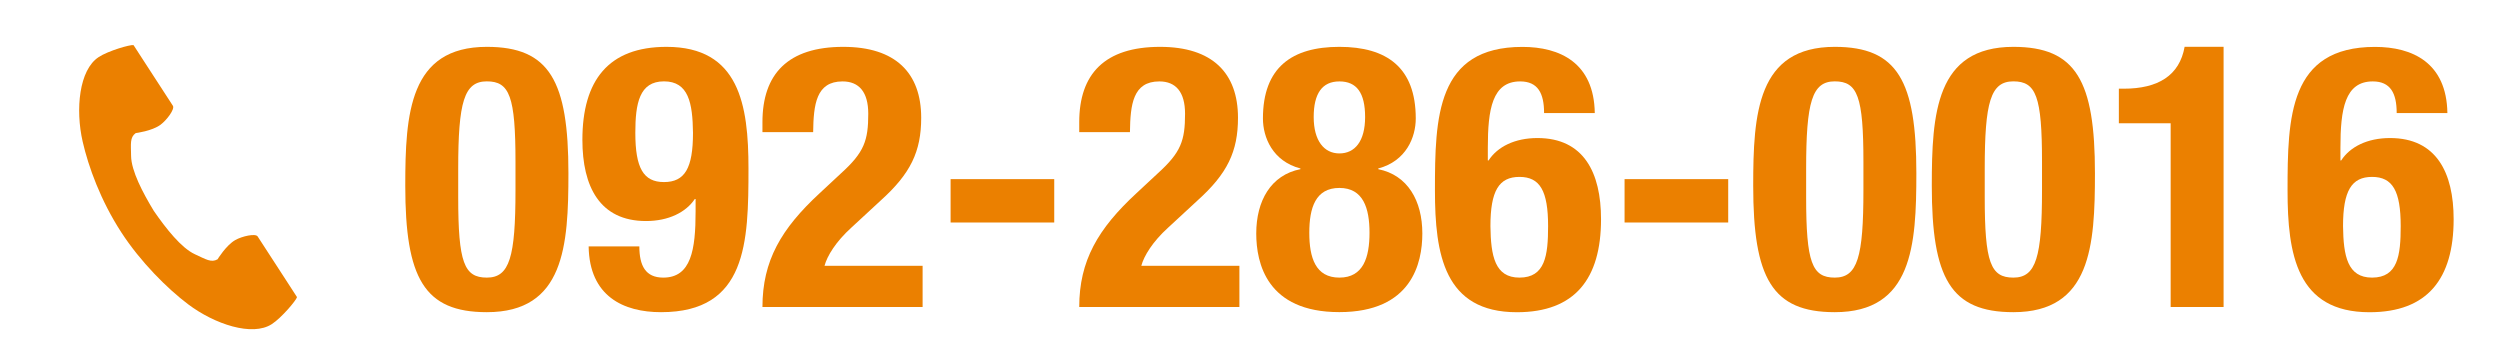 <?xml version="1.0" encoding="UTF-8"?>
<svg id="_レイヤー_1" data-name="レイヤー 1" xmlns="http://www.w3.org/2000/svg" viewBox="0 0 460 65">
  <defs>
    <style>
      .cls-1 {
        fill: none;
      }

      .cls-2 {
        fill: #eb8000;
      }
    </style>
  </defs>
  <path class="cls-2" d="M18.15,10.51c-3.59,2.33-4.3,9.61-2.94,15.55,1.06,4.62,3.3,10.82,7.09,16.66,3.56,5.49,8.53,10.42,12.32,13.27,4.87,3.66,11.8,5.98,15.39,3.65,1.82-1.18,4.51-4.4,4.64-4.97,0,0-1.58-2.44-1.93-2.98l-5.31-8.18c-.39-.61-2.87-.05-4.12,.66-1.69,.96-3.26,3.54-3.26,3.54-1.16,.67-2.14,0-4.17-.93-2.5-1.15-5.31-4.72-7.55-7.96-2.04-3.36-4.16-7.38-4.19-10.14-.03-2.24-.24-3.4,.85-4.19,0,0,2.99-.37,4.56-1.53,1.16-.86,2.68-2.89,2.28-3.5l-5.31-8.18c-.35-.54-1.93-2.98-1.93-2.98-.58-.12-4.62,1.03-6.43,2.21Z"/>
  <rect class="cls-1" width="460" height="65"/>
  <g>
    <path class="cls-2" d="M89.58,8.62c11.56,0,15.01,6.29,15.01,23.26,0,13.32-.74,25.56-15.01,25.56-11.56,0-15.01-6.29-15.01-23.26,0-13.25,.74-25.56,15.01-25.56Zm-5.27,27.65c0,12.04,1.08,14.81,5.27,14.81s5.27-3.79,5.27-16.09v-5.21c0-12.03-1.08-14.81-5.27-14.81s-5.27,3.79-5.27,16.09v5.21Z"/>
    <path class="cls-2" d="M117.64,45.33c0,3.58,1.15,5.75,4.4,5.75,5.14,0,5.95-5.14,5.95-12.17v-2.3h-.14c-1.62,2.43-4.8,4.06-8.99,4.06-8.52,0-11.7-6.36-11.7-14.94,0-10.95,4.8-17.11,15.48-17.11,13.39,0,15.08,10.68,15.08,22.38,0,13.59-.27,26.44-16.09,26.44-6.9,0-13.18-2.91-13.32-12.1h9.33Zm4.53-11.83c3.85,0,5.34-2.57,5.34-9.06-.07-5.48-.81-9.47-5.34-9.47s-5.27,4.06-5.27,9.47c0,6.49,1.49,9.06,5.27,9.06Z"/>
    <path class="cls-2" d="M169.77,56.49h-29.48c0-8.52,3.45-14.4,10.55-20.96l3.92-3.65c4.26-3.85,5-6.02,5-10.95,0-3.99-1.69-5.95-4.73-5.95-4.87,0-5.34,4.26-5.41,9.33h-9.33v-1.83c0-8.86,4.67-13.86,14.88-13.86,9.6,0,14.33,4.8,14.33,13.05,0,6.22-1.96,10.28-7.44,15.21l-5.41,5c-2.84,2.57-4.46,5.21-4.94,7.03h18.05v7.57Z"/>
    <path class="cls-2" d="M193.98,32.96v7.98h-19.07v-7.98h19.07Z"/>
    <path class="cls-2" d="M228.06,56.49h-29.48c0-8.52,3.45-14.4,10.55-20.96l3.92-3.65c4.26-3.85,5-6.02,5-10.95,0-3.99-1.69-5.95-4.73-5.95-4.87,0-5.34,4.26-5.41,9.33h-9.33v-1.83c0-8.86,4.67-13.86,14.88-13.86,9.6,0,14.33,4.8,14.33,13.05,0,6.22-1.96,10.28-7.44,15.21l-5.41,5c-2.84,2.57-4.46,5.21-4.94,7.03h18.05v7.57Z"/>
    <path class="cls-2" d="M239.28,31.13v-.13c-5.14-1.35-6.9-5.75-6.9-9.2,0-9.4,5.34-13.18,14.06-13.18s14.06,3.79,14.06,13.18c0,3.45-1.76,7.84-6.9,9.2v.13c5.41,1.08,8.11,5.81,8.11,11.83,0,5.48-1.96,14.47-15.28,14.47s-15.28-8.99-15.28-14.47c0-6.02,2.7-10.75,8.11-11.83Zm7.17,19.95c4.4,0,5.54-3.72,5.54-8.25s-1.15-8.25-5.54-8.25-5.54,3.65-5.54,8.25,1.15,8.25,5.54,8.25Zm0-22.85c2.84,0,4.73-2.23,4.73-6.69s-1.55-6.56-4.73-6.56-4.73,2.23-4.73,6.56,1.89,6.69,4.73,6.69Z"/>
    <path class="cls-2" d="M284.11,20.79c0-3.65-1.15-5.81-4.4-5.81-5.14,0-5.95,5.14-5.95,12.17v2.37h.14c1.62-2.5,4.8-4.12,8.99-4.12,8.52,0,11.7,6.36,11.7,14.94,0,10.95-4.8,17.11-15.48,17.11-13.39,0-15.08-10.68-15.08-22.38,0-13.52,.27-26.44,16.09-26.44,6.9,0,13.18,2.91,13.32,12.17h-9.33Zm-4.53,30.29c4.73,0,5.27-4.06,5.27-9.47,0-6.49-1.49-9.06-5.27-9.06s-5.34,2.57-5.34,9.06c.07,5.48,.81,9.47,5.34,9.47Z"/>
    <path class="cls-2" d="M317.99,32.96v7.98h-19.07v-7.98h19.07Z"/>
    <path class="cls-2" d="M337.6,8.62c11.56,0,15.01,6.29,15.01,23.26,0,13.32-.74,25.56-15.01,25.56-11.56,0-15.01-6.29-15.01-23.26,0-13.25,.74-25.56,15.01-25.56Zm-5.27,27.65c0,12.04,1.08,14.81,5.27,14.81s5.27-3.79,5.27-16.09v-5.21c0-12.03-1.08-14.81-5.27-14.81s-5.27,3.79-5.27,16.09v5.21Z"/>
    <path class="cls-2" d="M370.46,8.62c11.56,0,15.01,6.29,15.01,23.26,0,13.32-.74,25.56-15.01,25.56-11.56,0-15.01-6.29-15.01-23.26,0-13.25,.74-25.56,15.01-25.56Zm-5.27,27.65c0,12.04,1.08,14.81,5.27,14.81s5.27-3.79,5.27-16.09v-5.21c0-12.03-1.08-14.81-5.27-14.81s-5.27,3.79-5.27,16.09v5.21Z"/>
    <path class="cls-2" d="M399.4,56.49V22.68h-9.53v-6.36h.88c6.36,0,10.28-2.43,11.22-7.71h7.17V56.49h-9.74Z"/>
    <path class="cls-2" d="M440.99,20.79c0-3.65-1.15-5.81-4.4-5.81-5.14,0-5.95,5.14-5.95,12.17v2.37h.14c1.62-2.5,4.8-4.12,8.99-4.12,8.52,0,11.7,6.36,11.7,14.94,0,10.95-4.8,17.11-15.48,17.11-13.39,0-15.08-10.68-15.08-22.38,0-13.52,.27-26.44,16.09-26.44,6.9,0,13.18,2.91,13.32,12.17h-9.33Zm-4.53,30.29c4.73,0,5.27-4.06,5.27-9.47,0-6.49-1.49-9.06-5.27-9.06s-5.34,2.57-5.34,9.06c.07,5.48,.81,9.47,5.34,9.47Z"/>
  </g>
</svg>